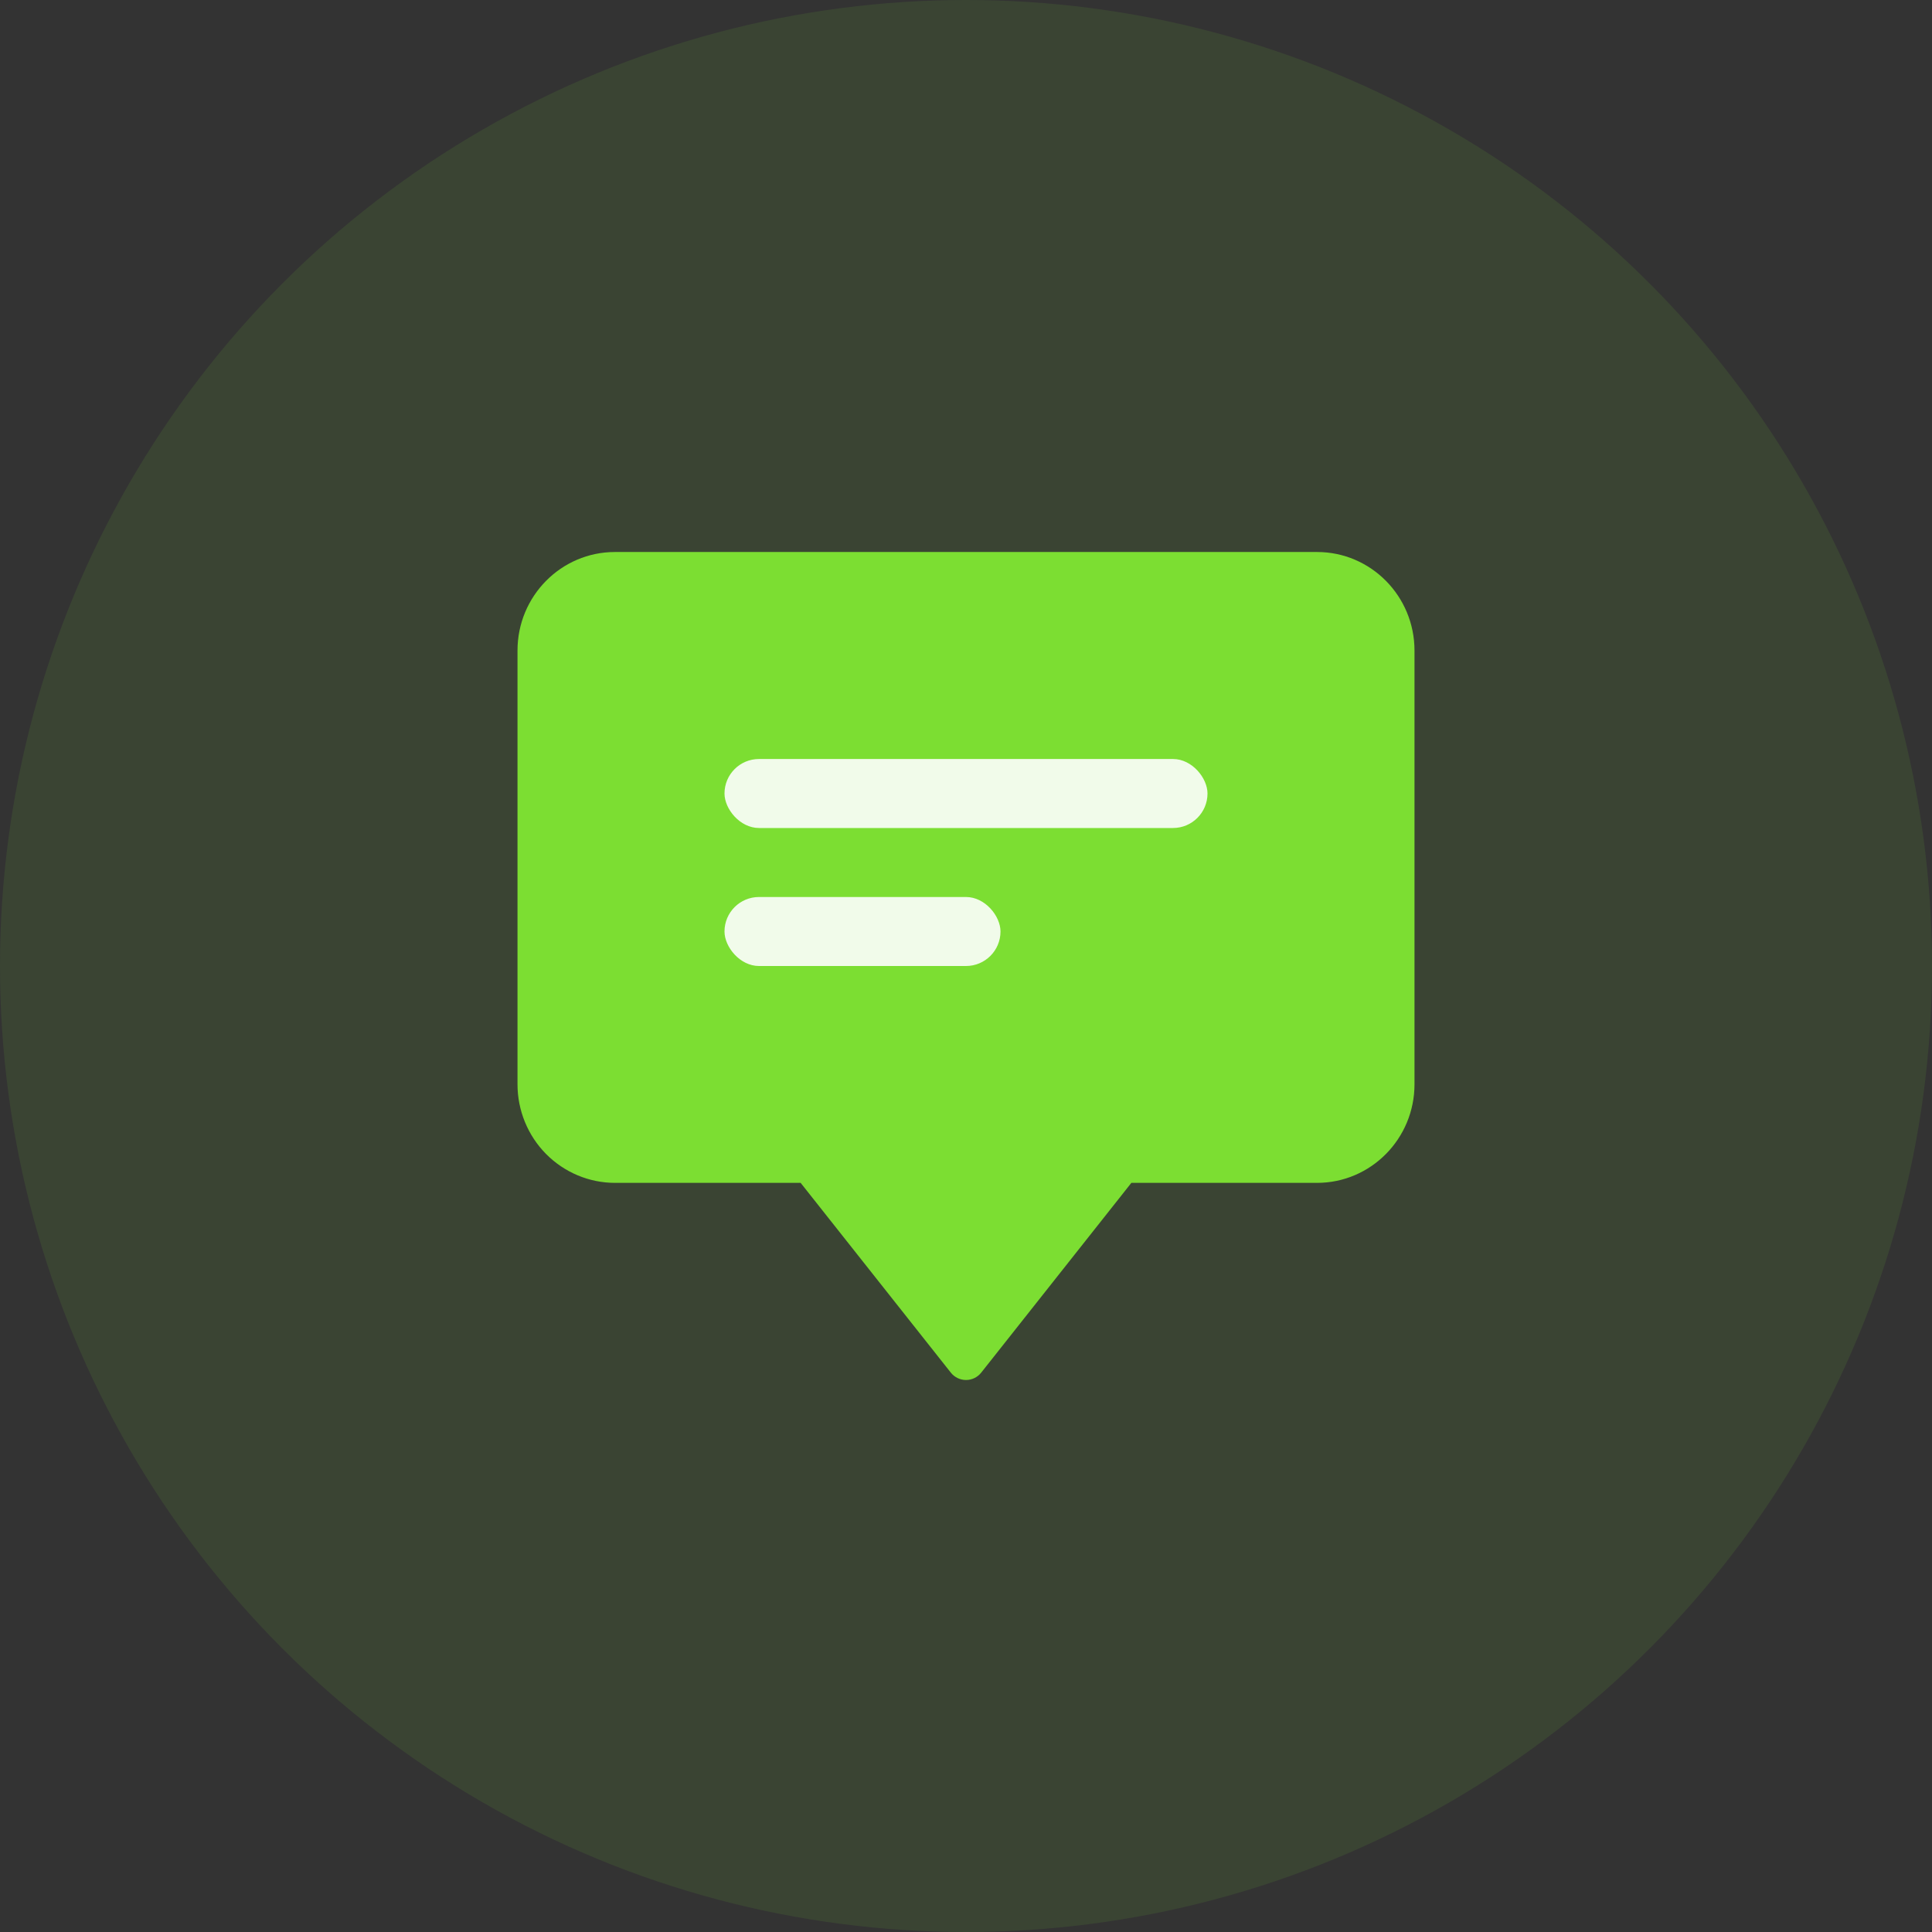 <?xml version="1.0" encoding="UTF-8"?>
<svg width="56px" height="56px" viewBox="0 0 56 56" version="1.1" xmlns="http://www.w3.org/2000/svg" xmlns:xlink="http://www.w3.org/1999/xlink">
    <rect x="0" y="0" width="56" height="56" fill="#333333" stroke="none"/>
    <!-- Generator: Sketch 62 (91390) - https://sketch.com -->
    <title>DC48DBC5-864E-4B26-A336-6805BA77D9A2</title>
    <desc>Created with Sketch.</desc>
    <g id="组件" stroke="none" stroke-width="1" fill="none" fill-rule="evenodd">
        <g id="icon_supplychain_datatwo">
            <g id="icon_supplychain_dataone">
                <circle id="Oval" fill-opacity="0.1" fill="#7CDE32" cx="28" cy="28" r="28"></circle>
                <g id="chat-content" transform="translate(15, 16)">
                    <path d="M23.174,0 L2.826,0 C1.265,0 0,1.279 0,2.857 L0,15.428 C0,16.186 0.298,16.913 0.828,17.449 C1.358,17.984 2.077,18.286 2.826,18.286 L8.207,18.286 L12.559,23.785 C12.666,23.921 12.829,24 13.001,24 C13.172,24 13.335,23.921 13.442,23.785 L17.793,18.286 L23.174,18.286 C24.735,18.286 26,17.006 26,15.428 L26,2.857 C26,1.279 24.735,0 23.174,0 Z" id="Shape" fill="#7CDE32" fill-rule="nonzero"></path>
                    <g id="line" transform="translate(6, 6)" fill="#F1FBEA">
                        <rect id="矩形" x="0" y="0" width="14" height="2" rx="1"></rect>
                        <rect id="矩形备份" x="0" y="4" width="8" height="2" rx="1"></rect>
                    </g>
                </g>
            </g>
        </g>
    </g>
</svg>
